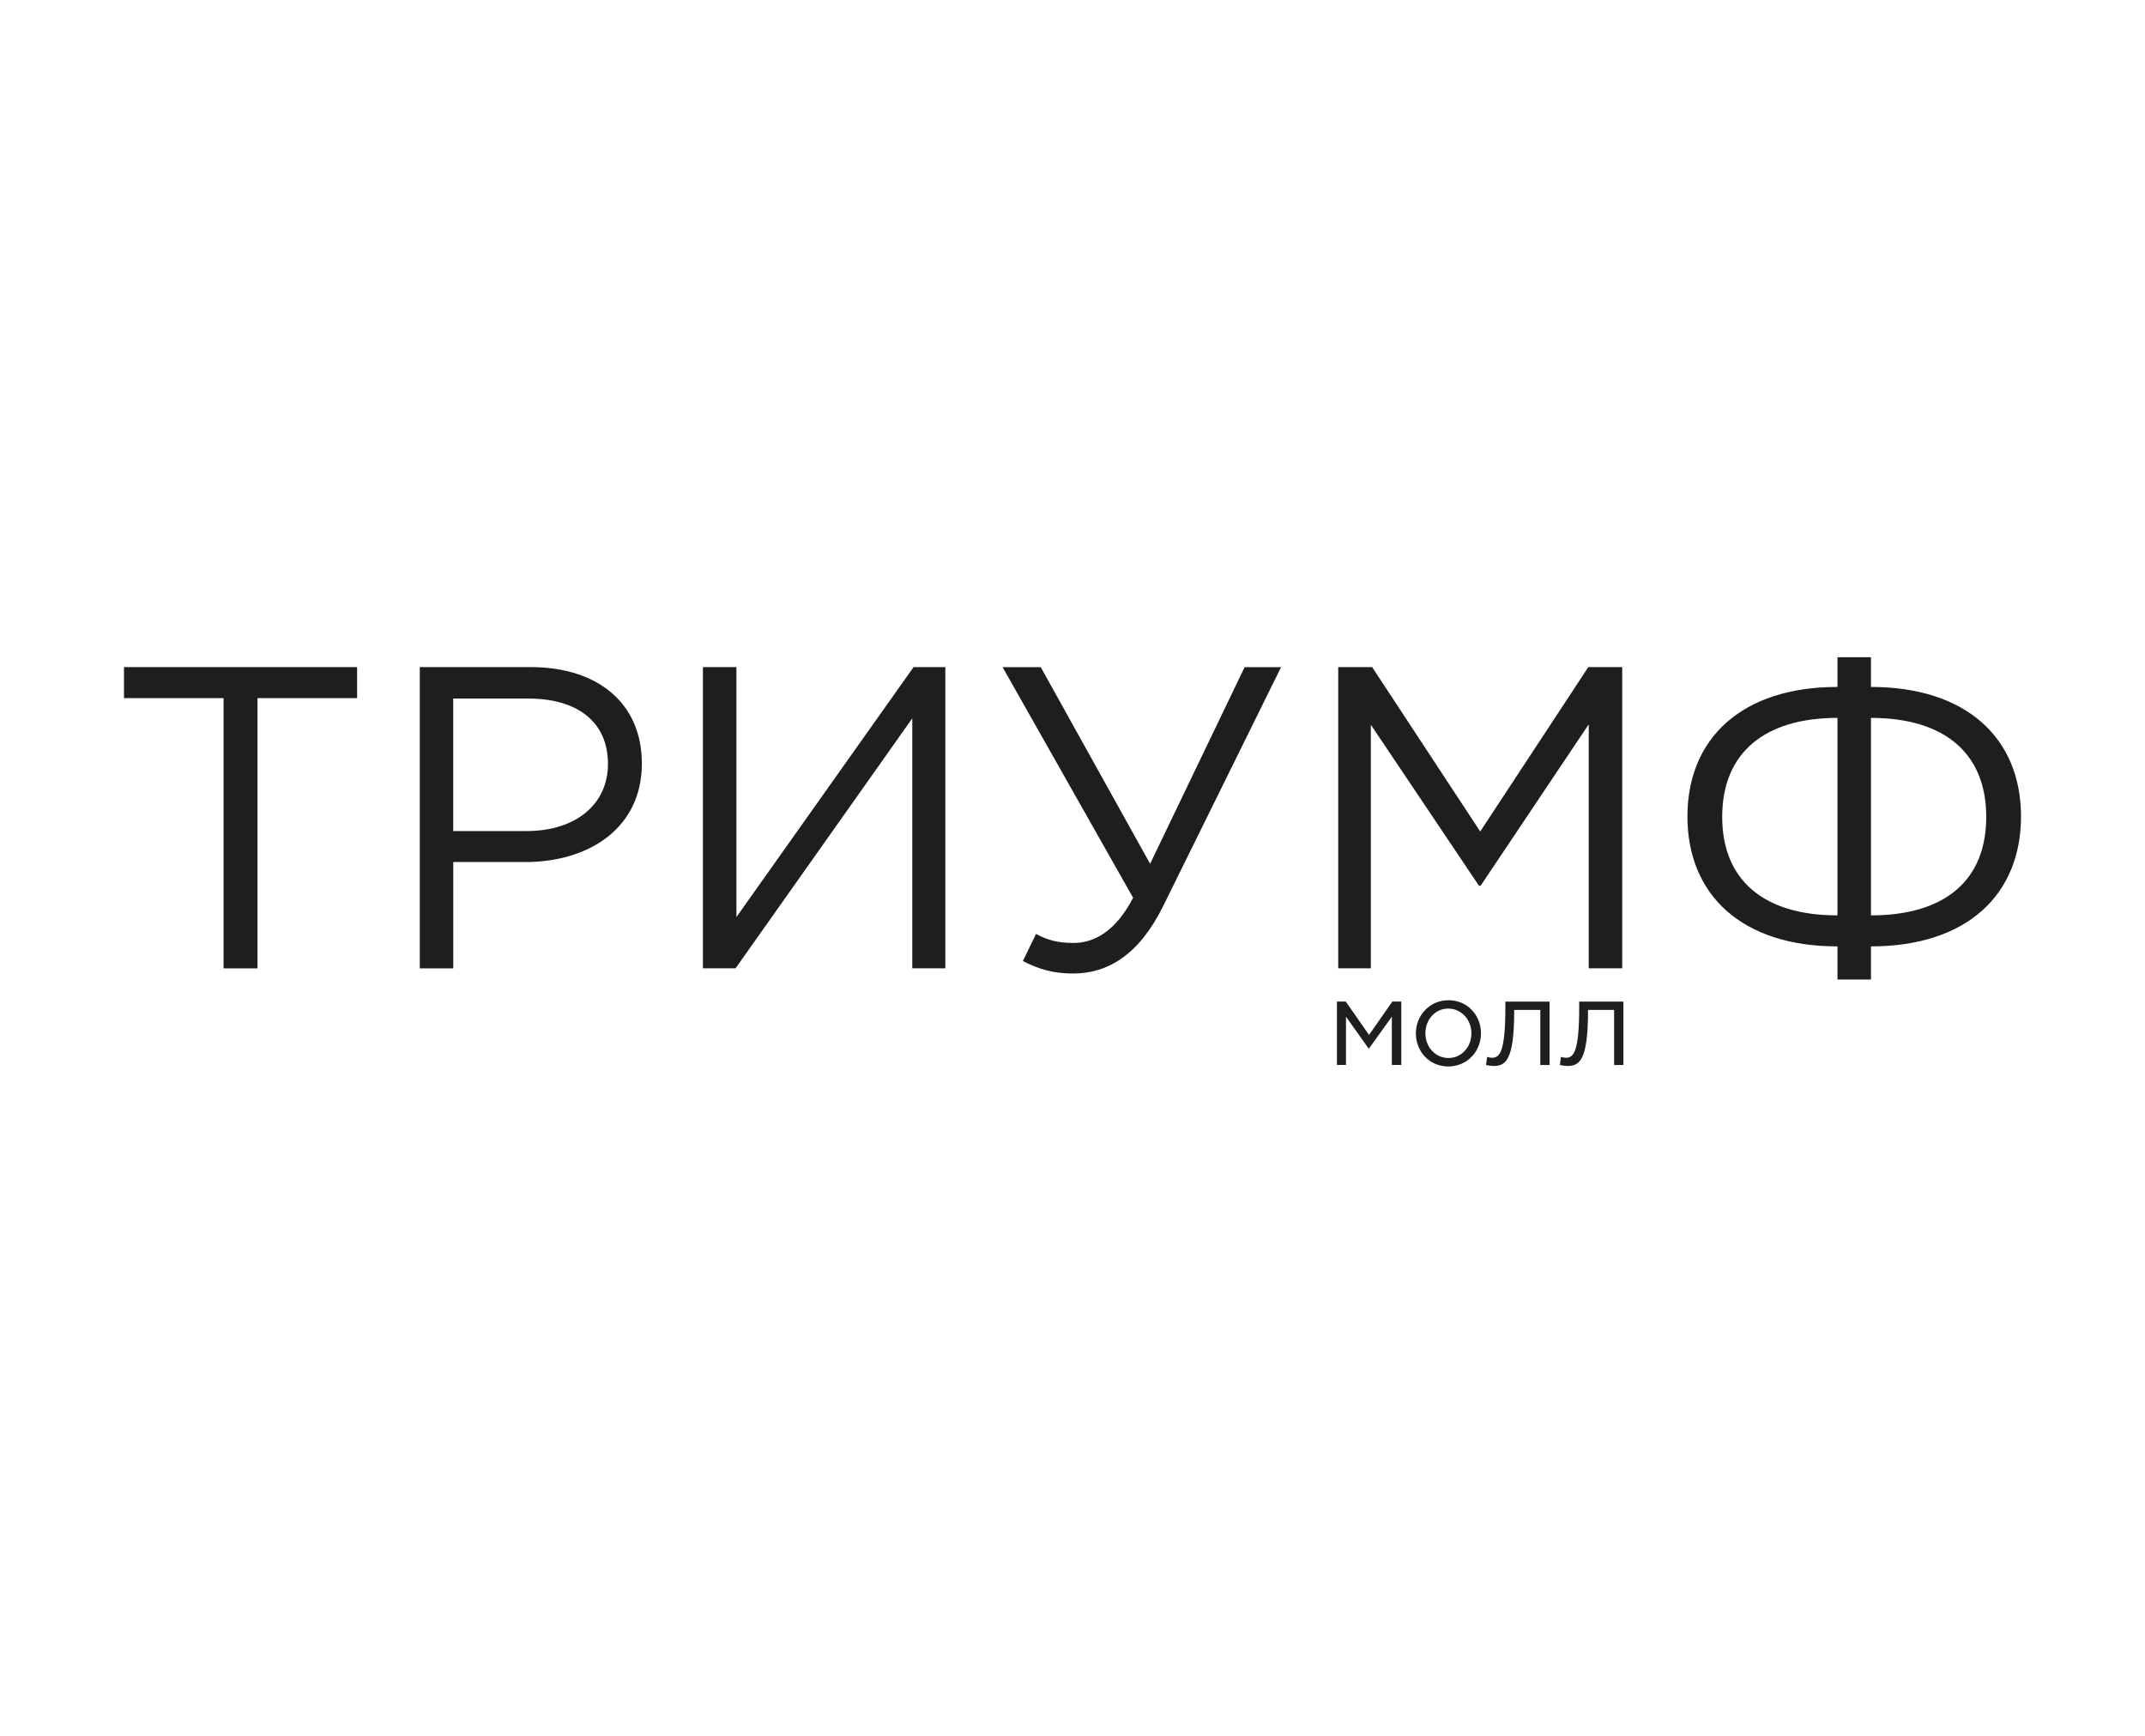 <?xml version="1.0" encoding="UTF-8"?> <svg xmlns="http://www.w3.org/2000/svg" width="173" height="140" viewBox="0 0 173 140" fill="none"><path d="M107.828 80.767H108.539L110.417 83.457L112.296 80.767H113.018V85.879H112.257V81.984L110.398 84.573L108.557 81.984V85.879H107.828V80.767ZM114.193 83.329C114.193 81.886 115.304 80.658 116.825 80.658C118.346 80.658 119.445 81.862 119.445 83.329C119.445 84.795 118.323 86 116.806 86C115.288 86 114.193 84.796 114.193 83.329ZM118.673 83.329C118.673 82.232 117.866 81.332 116.802 81.332C115.738 81.332 114.962 82.233 114.962 83.329C114.962 84.425 115.761 85.318 116.821 85.318C117.882 85.318 118.673 84.429 118.673 83.329ZM119.852 85.879L119.941 85.228C120.037 85.259 120.214 85.298 120.302 85.298C120.905 85.298 121.412 85.029 121.412 81.196V80.771H124.977V85.883H124.228V81.441H122.123V81.559C122.123 85.544 121.412 85.962 120.455 85.962C120.29 85.962 120.006 85.922 119.852 85.883V85.879ZM125.808 85.879L125.896 85.228C125.992 85.259 126.168 85.298 126.257 85.298C126.86 85.298 127.367 85.029 127.367 81.196V80.771H130.932V85.883H130.183V81.441H128.078V81.559C128.078 85.544 127.367 85.962 126.411 85.962C126.246 85.962 125.961 85.922 125.808 85.883V85.879ZM18.033 56.296H10V53.796H28.802V56.296H20.768V78.088H18.033V56.296ZM33.858 53.796H42.813C48.215 53.796 51.768 56.709 51.768 61.568C51.768 66.809 47.462 69.516 42.368 69.516H36.558V78.088H33.858V53.796ZM42.471 67.016C46.436 67.016 49.033 64.864 49.033 61.603C49.033 58.133 46.471 56.331 42.605 56.331H36.554V67.016H42.471ZM56.693 53.796H59.394V73.954L73.682 53.796H76.244V78.083H73.578V57.926L59.325 78.084H56.693V53.796ZM82.499 77.495L83.559 75.311C84.516 75.83 85.338 76.04 86.602 76.04C88.242 76.04 89.986 75.105 91.389 72.398L80.862 53.8H83.939L92.76 69.657L100.382 53.8H103.322L93.851 72.988C91.903 76.977 89.372 78.505 86.536 78.505C84.966 78.505 83.766 78.159 82.503 77.5L82.499 77.495ZM107.931 53.796H110.667L119.384 67.052L128.101 53.796H130.836V78.083H128.136V58.41L119.418 71.423H119.28L110.563 58.444V78.083H107.931V53.796ZM148.197 76.317C140.472 76.317 136.096 72.152 136.096 65.838C136.096 59.525 140.506 55.395 148.197 55.395V53H150.898V55.395C158.589 55.395 163 59.525 163 65.838C163 72.152 158.624 76.317 150.898 76.317V78.988H148.197V76.317ZM148.197 57.891C142.285 57.891 138.9 60.737 138.9 65.87C138.9 71.001 142.285 73.817 148.197 73.817V57.891ZM160.196 65.87C160.196 60.734 156.81 57.891 150.898 57.891V73.817C156.81 73.817 160.196 71.04 160.196 65.87Z" fill="#1E1E1E"></path></svg> 